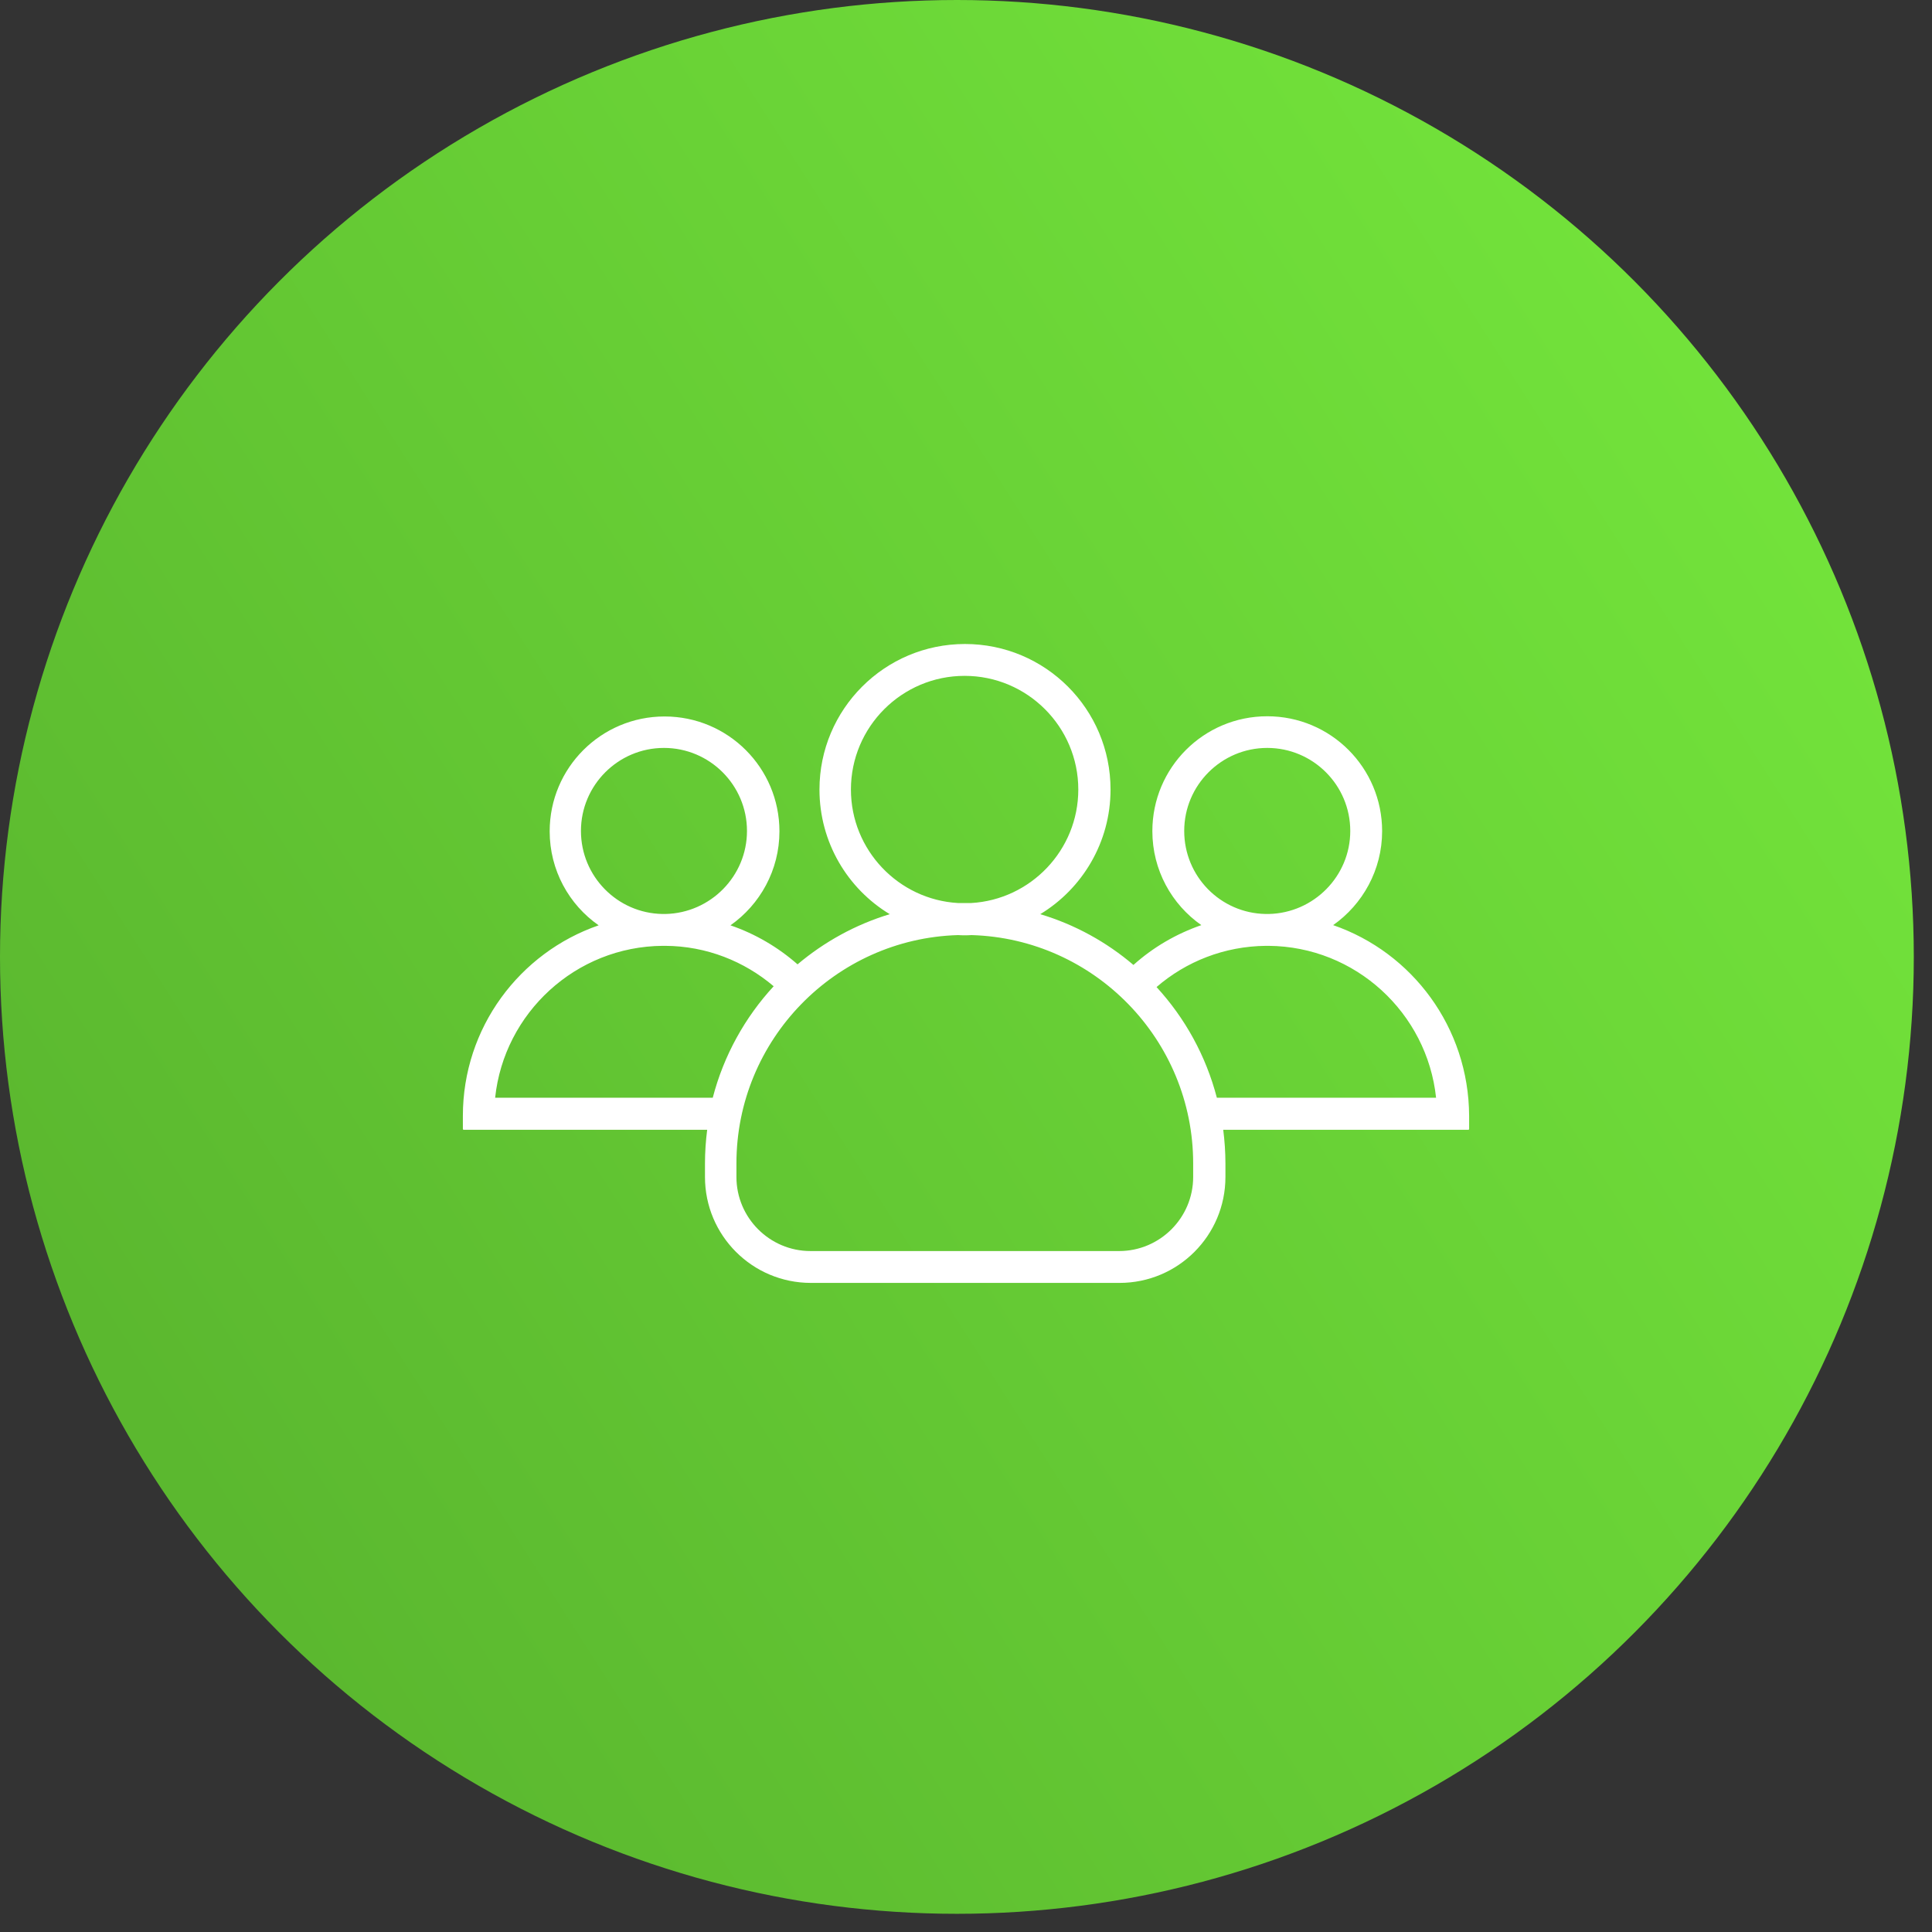 <svg width="96" height="96" viewBox="0 0 96 96" fill="none" xmlns="http://www.w3.org/2000/svg">
<rect x="0" y="0" width="96" height="96" fill="#333333" stroke="none"/>
<circle cx="47.548" cy="47.548" r="47.548" fill="url(#paint0_linear)"/>
<path d="M66.243 45.969C67.707 44.94 68.677 43.229 68.677 41.3C68.677 38.144 66.124 35.591 62.968 35.591C59.812 35.591 57.26 38.144 57.26 41.3C57.26 43.229 58.22 44.94 59.694 45.969C58.437 46.404 57.29 47.077 56.32 47.948C54.985 46.81 53.412 45.94 51.69 45.425C53.778 44.159 55.182 41.854 55.182 39.232C55.182 35.235 51.947 32 47.95 32C43.954 32 40.719 35.245 40.719 39.232C40.719 41.854 42.114 44.159 44.211 45.425C42.509 45.94 40.956 46.8 39.63 47.918C38.661 47.067 37.533 46.404 36.296 45.979C37.761 44.95 38.73 43.239 38.73 41.309C38.73 38.154 36.178 35.601 33.022 35.601C29.866 35.601 27.313 38.154 27.313 41.309C27.313 43.239 28.273 44.95 29.747 45.979C25.82 47.334 23 51.064 23 55.447V56.1C23 56.12 23.02 56.139 23.04 56.139H35.139C35.07 56.683 35.03 57.247 35.03 57.811V58.484C35.03 61.393 37.385 63.747 40.293 63.747H55.628C58.536 63.747 60.891 61.393 60.891 58.484V57.811C60.891 57.247 60.851 56.683 60.782 56.139H72.96C72.98 56.139 73 56.12 73 56.1V55.447C72.98 51.054 70.171 47.325 66.243 45.969ZM58.843 41.29C58.843 39.014 60.693 37.164 62.968 37.164C65.244 37.164 67.094 39.014 67.094 41.29C67.094 43.535 65.283 45.366 63.047 45.415C63.018 45.415 62.998 45.415 62.968 45.415C62.939 45.415 62.919 45.415 62.889 45.415C60.644 45.376 58.843 43.545 58.843 41.29ZM42.282 39.232C42.282 36.116 44.814 33.583 47.931 33.583C51.047 33.583 53.58 36.116 53.58 39.232C53.58 42.239 51.215 44.703 48.257 44.871C48.148 44.871 48.04 44.871 47.931 44.871C47.822 44.871 47.713 44.871 47.604 44.871C44.646 44.703 42.282 42.239 42.282 39.232ZM28.867 41.29C28.867 39.014 30.717 37.164 32.992 37.164C35.267 37.164 37.117 39.014 37.117 41.29C37.117 43.535 35.307 45.366 33.071 45.415C33.042 45.415 33.022 45.415 32.992 45.415C32.962 45.415 32.943 45.415 32.913 45.415C30.677 45.376 28.867 43.545 28.867 41.29ZM35.416 54.547H24.603C25.048 50.332 28.609 47.028 32.933 46.998C32.953 46.998 32.972 46.998 32.992 46.998C33.012 46.998 33.032 46.998 33.051 46.998C35.109 47.008 36.989 47.77 38.443 49.006C37.019 50.55 35.96 52.449 35.416 54.547ZM59.288 58.484C59.288 60.512 57.636 62.164 55.608 62.164H40.273C38.245 62.164 36.593 60.512 36.593 58.484V57.811C36.593 51.668 41.5 46.642 47.604 46.464C47.713 46.474 47.832 46.474 47.941 46.474C48.05 46.474 48.168 46.474 48.277 46.464C54.381 46.642 59.288 51.668 59.288 57.811V58.484ZM60.465 54.547C59.921 52.459 58.883 50.589 57.468 49.046C58.932 47.78 60.831 47.018 62.909 46.998C62.929 46.998 62.949 46.998 62.968 46.998C62.988 46.998 63.008 46.998 63.028 46.998C67.351 47.028 70.912 50.332 71.358 54.547H60.465Z" fill="white"/>
<defs>
<linearGradient id="paint0_linear" x1="6.181" y1="68.469" x2="87.964" y2="16.166" gradientUnits="userSpaceOnUse">
<stop stop-color="#5BB82F"/>
<stop offset="1" stop-color="#73E43B"/>
</linearGradient>
</defs>
</svg>
